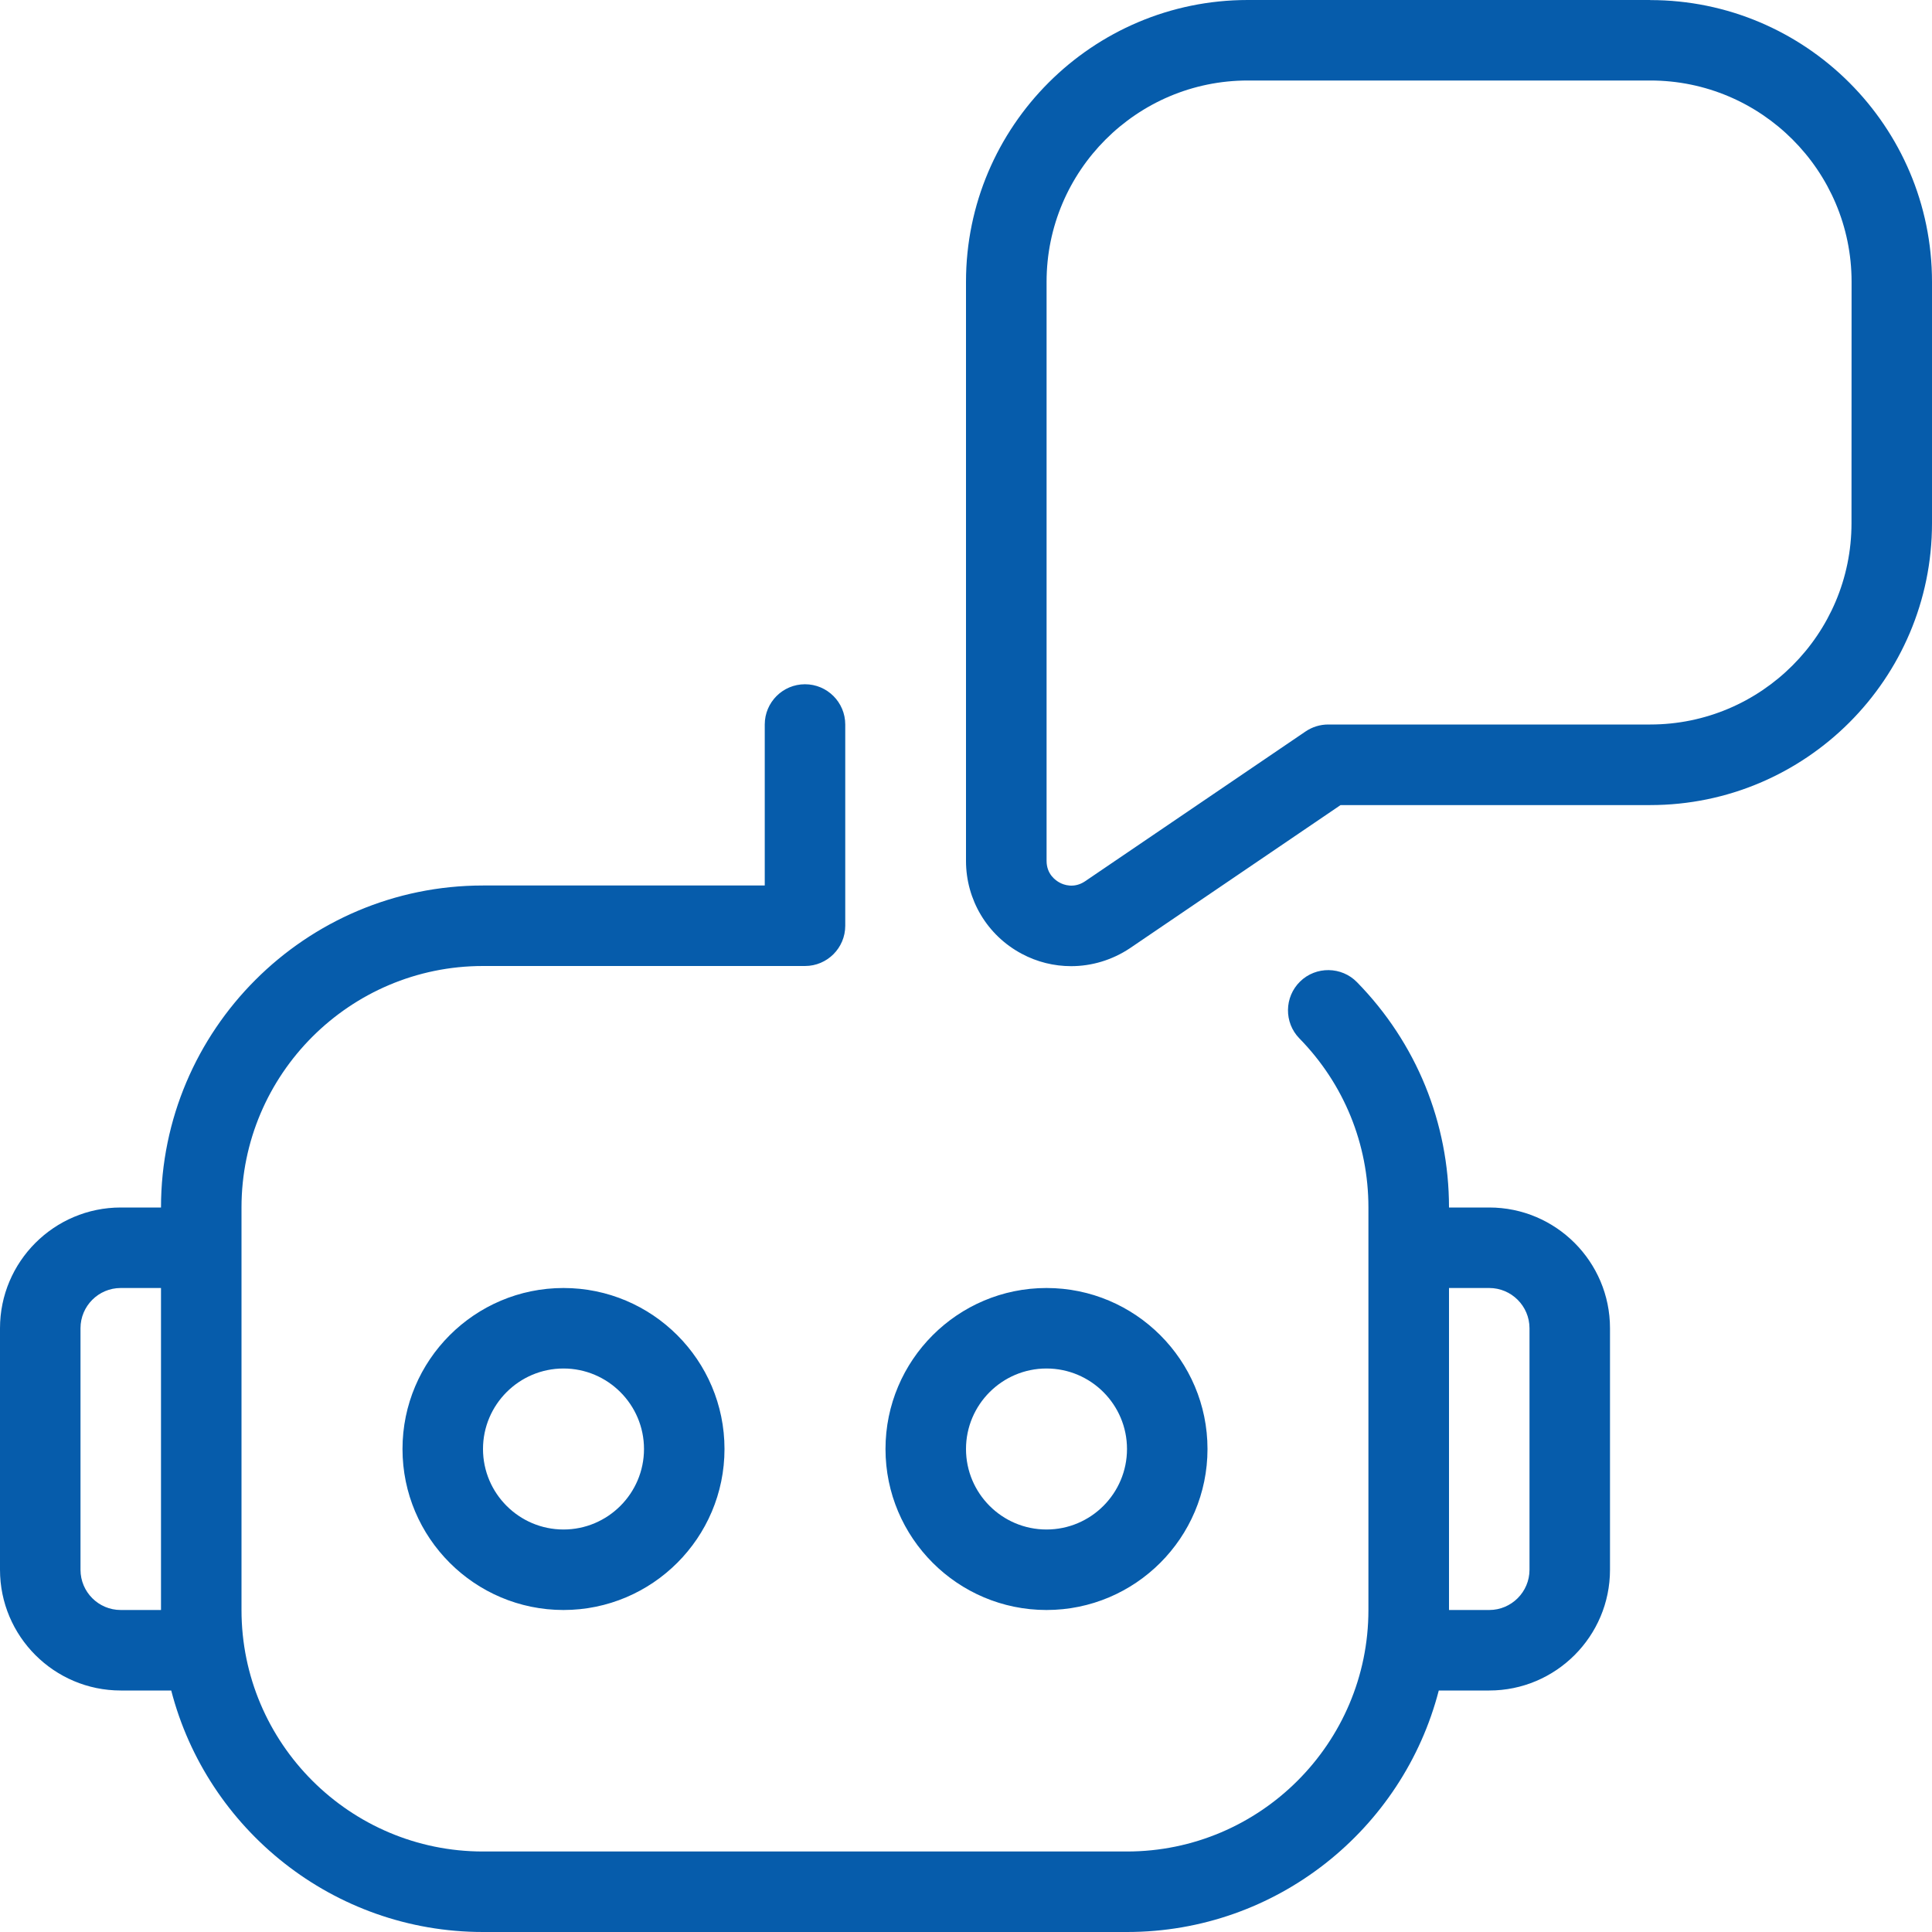 <svg width="48" height="48" viewBox="0 0 48 48" fill="none" xmlns="http://www.w3.org/2000/svg">
<g clip-path="url(#clip0_5_398)">
<path d="M41 0H31C27.14 0 24 3.14 24 7V21.39C24 22.356 24.528 23.238 25.38 23.694C25.766 23.902 26.19 24.004 26.612 24.004C27.12 24.004 27.628 23.854 28.07 23.56L33.306 20.002H41C44.86 20.002 48 16.862 48 13.002V7.002C48 3.142 44.86 0.002 41 0.002V0ZM46 13C46 15.756 43.758 18 41 18H33C32.798 18 32.604 18.06 32.438 18.172L26.954 21.898C26.68 22.08 26.422 21.982 26.326 21.928C26.228 21.876 26.002 21.72 26.002 21.388V7C26.002 4.244 28.244 2 31.002 2H41.002C43.76 2 46.002 4.244 46.002 7L46 13ZM37 30H36C36 27.896 35.188 25.908 33.714 24.402C33.332 24.01 32.694 24 32.3 24.386C31.906 24.772 31.898 25.406 32.284 25.8C33.39 26.93 33.998 28.422 33.998 30V40C33.998 43.308 31.306 46 27.998 46H12C8.692 46 6 43.308 6 40V30C6 26.692 8.692 24 12 24H20C20.552 24 21 23.552 21 23V18C21 17.448 20.552 17 20 17C19.448 17 19 17.448 19 18V22H12C7.588 22 4 25.588 4 30H3C1.346 30 0 31.346 0 33V39C0 40.654 1.346 42 3 42H4.254C5.144 45.446 8.28 48 12 48H28C31.722 48 34.856 45.446 35.746 42H37C38.654 42 40 40.654 40 39V33C40 31.346 38.654 30 37 30ZM3 40C2.448 40 2 39.552 2 39V33C2 32.448 2.448 32 3 32H4V40H3ZM38 39C38 39.552 37.55 40 37 40H36V32H37C37.55 32 38 32.448 38 33V39ZM10 36C10 38.206 11.794 40 14 40C16.206 40 18 38.206 18 36C18 33.794 16.206 32 14 32C11.794 32 10 33.794 10 36ZM16 36C16 37.102 15.102 38 14 38C12.898 38 12 37.102 12 36C12 34.898 12.898 34 14 34C15.102 34 16 34.898 16 36ZM26 40C28.206 40 30 38.206 30 36C30 33.794 28.206 32 26 32C23.794 32 22 33.794 22 36C22 38.206 23.794 40 26 40ZM26 34C27.104 34 28 34.898 28 36C28 37.102 27.104 38 26 38C24.896 38 24 37.102 24 36C24 34.898 24.898 34 26 34Z" fill="#065CAB"/>
</g>
<defs>
<clipPath id="clip0_5_398">
<rect width="48" height="48" fill="white"/>
</clipPath>
</defs>
</svg>
